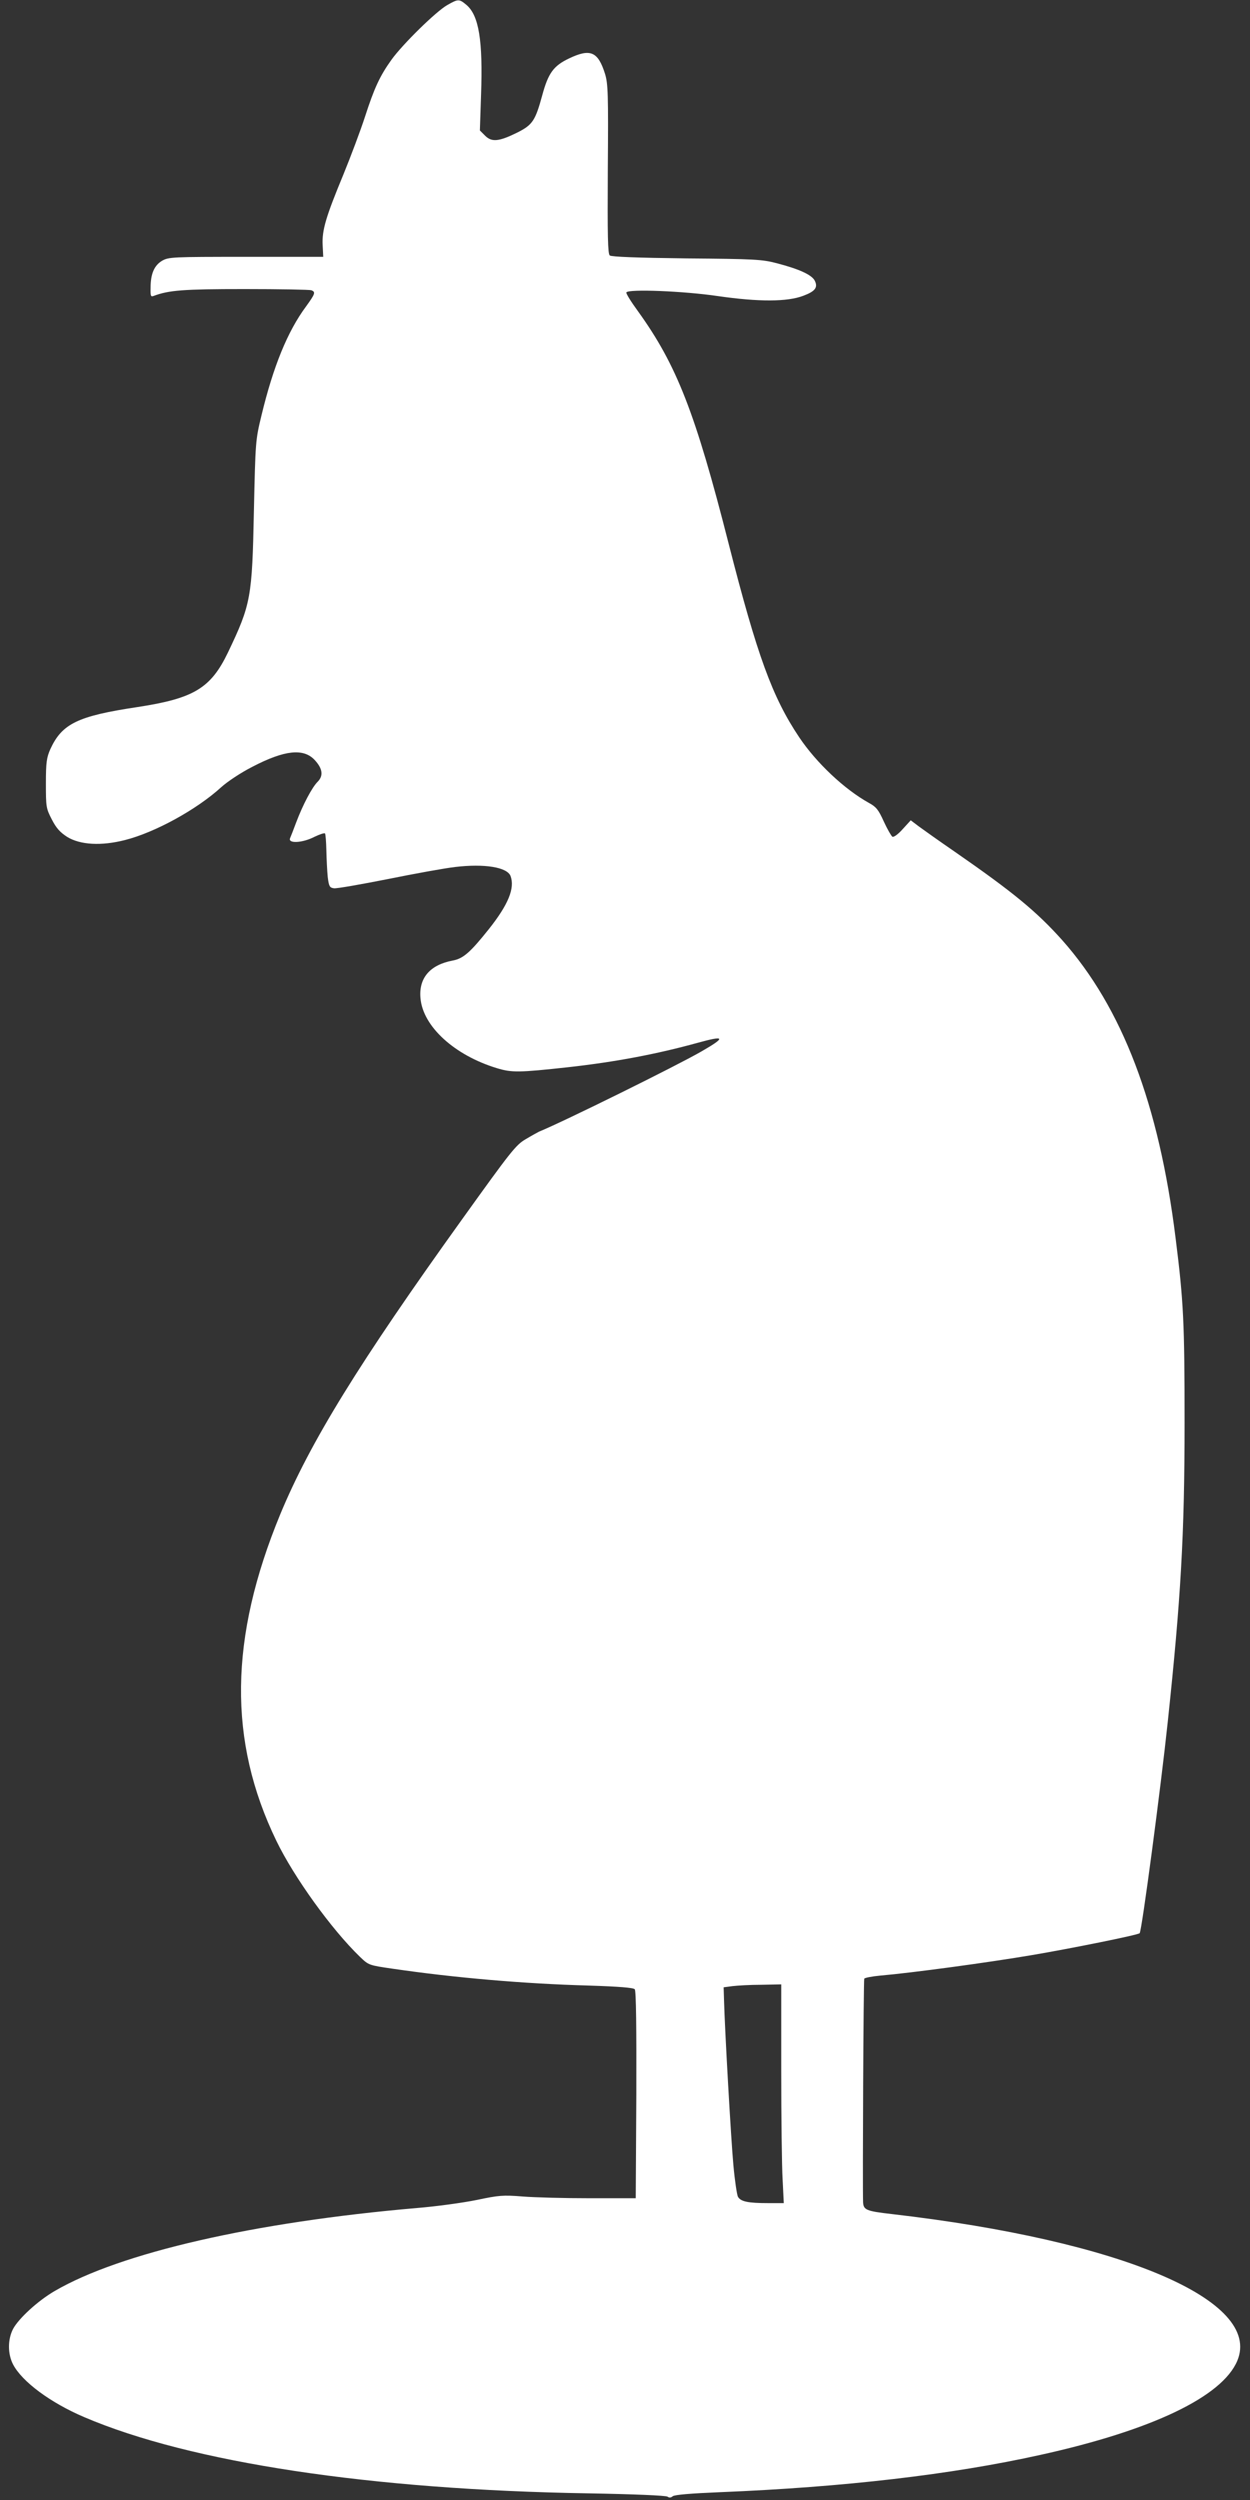 <?xml version="1.0" standalone="no"?>
<!DOCTYPE svg PUBLIC "-//W3C//DTD SVG 20010904//EN"
 "http://www.w3.org/TR/2001/REC-SVG-20010904/DTD/svg10.dtd">
<svg version="1.0" xmlns="http://www.w3.org/2000/svg"
 width="640pt" height="1280pt" viewBox="0 0 640 1280"
 preserveAspectRatio="xMidYMid meet">
<rect x="0" y="0" width="640" height="1280" fill="#333333" stroke="none"/>
<g transform="translate(0,1280) scale(0.1,-0.1)"
fill="#ffffff" stroke="none">
<path d="M2290 12774 c-57 -32 -228 -200 -285 -279 -61 -85 -89 -147 -136
-292 -23 -71 -73 -204 -111 -297 -89 -215 -110 -284 -106 -361 l3 -60 -395 0
c-380 0 -396 -1 -430 -20 -40 -24 -59 -66 -59 -139 -1 -42 1 -47 16 -41 78 29
149 35 465 35 179 0 333 -3 342 -6 23 -9 20 -18 -27 -83 -95 -128 -168 -308
-228 -557 -31 -128 -31 -133 -39 -489 -9 -445 -15 -479 -133 -726 -88 -183
-175 -235 -462 -279 -307 -46 -387 -85 -447 -215 -19 -43 -23 -67 -23 -176 0
-120 1 -128 30 -184 23 -45 42 -66 79 -90 67 -41 175 -47 296 -16 154 39 367
156 492 270 32 29 101 75 160 105 165 86 262 96 319 35 41 -44 46 -81 15 -112
-28 -28 -75 -116 -110 -209 -13 -35 -27 -71 -31 -80 -11 -28 64 -24 124 7 27
13 51 21 55 18 3 -4 6 -43 7 -87 1 -45 4 -106 7 -136 6 -49 10 -55 32 -58 14
-2 138 20 275 47 138 28 293 56 345 62 151 18 266 -1 284 -46 23 -62 -11 -146
-111 -272 -95 -119 -131 -151 -185 -161 -117 -22 -175 -90 -165 -194 13 -144
174 -291 391 -357 76 -23 111 -23 366 5 242 27 452 67 659 124 144 40 150 30
23 -43 -126 -73 -707 -360 -832 -411 -8 -4 -39 -21 -69 -39 -50 -29 -77 -64
-323 -407 -530 -738 -780 -1144 -933 -1513 -261 -633 -268 -1160 -20 -1672 90
-186 282 -453 428 -594 45 -43 45 -43 169 -61 314 -46 672 -77 1001 -86 158
-5 230 -11 237 -19 7 -8 9 -200 8 -541 l-3 -529 -235 0 c-129 0 -284 4 -345 9
-100 8 -121 6 -235 -18 -69 -14 -206 -33 -305 -41 -834 -72 -1519 -229 -1855
-425 -86 -50 -184 -140 -213 -194 -28 -54 -28 -128 0 -182 46 -88 191 -196
365 -270 543 -232 1468 -372 2583 -390 231 -4 395 -11 403 -17 8 -6 17 -6 26
2 9 8 96 15 243 21 636 26 1185 90 1640 191 571 126 931 298 1008 482 129 309
-592 615 -1769 751 -131 15 -145 21 -147 61 -3 76 2 1138 6 1144 2 5 40 12 82
16 163 14 553 67 777 105 201 34 543 103 551 112 11 11 109 751 144 1083 67
632 86 958 86 1530 0 512 -5 621 -46 946 -85 686 -273 1179 -581 1526 -130
145 -248 243 -548 451 -80 55 -163 114 -186 131 l-41 31 -42 -46 c-23 -26 -46
-42 -52 -38 -6 4 -26 39 -44 78 -27 60 -39 75 -76 95 -126 70 -269 205 -357
336 -138 206 -215 418 -361 990 -171 672 -266 916 -465 1192 -35 48 -62 91
-59 96 11 18 293 7 469 -19 209 -30 355 -30 438 2 61 23 75 43 57 78 -16 29
-78 58 -193 88 -76 20 -113 22 -463 25 -252 3 -384 8 -393 15 -10 9 -12 97
-10 442 3 386 1 437 -14 487 -36 115 -75 132 -184 80 -80 -38 -107 -75 -138
-190 -35 -128 -49 -150 -126 -189 -95 -47 -132 -51 -166 -17 l-27 27 6 182
c10 278 -11 407 -75 461 -37 31 -42 31 -98 -1z m1710 -10572 c0 -242 3 -494 7
-560 l6 -122 -80 0 c-104 0 -141 8 -155 33 -5 11 -16 83 -23 161 -12 129 -44
692 -48 846 l-2 65 45 6 c25 3 91 7 148 7 l102 2 0 -438z"/>
</g>
</svg>
